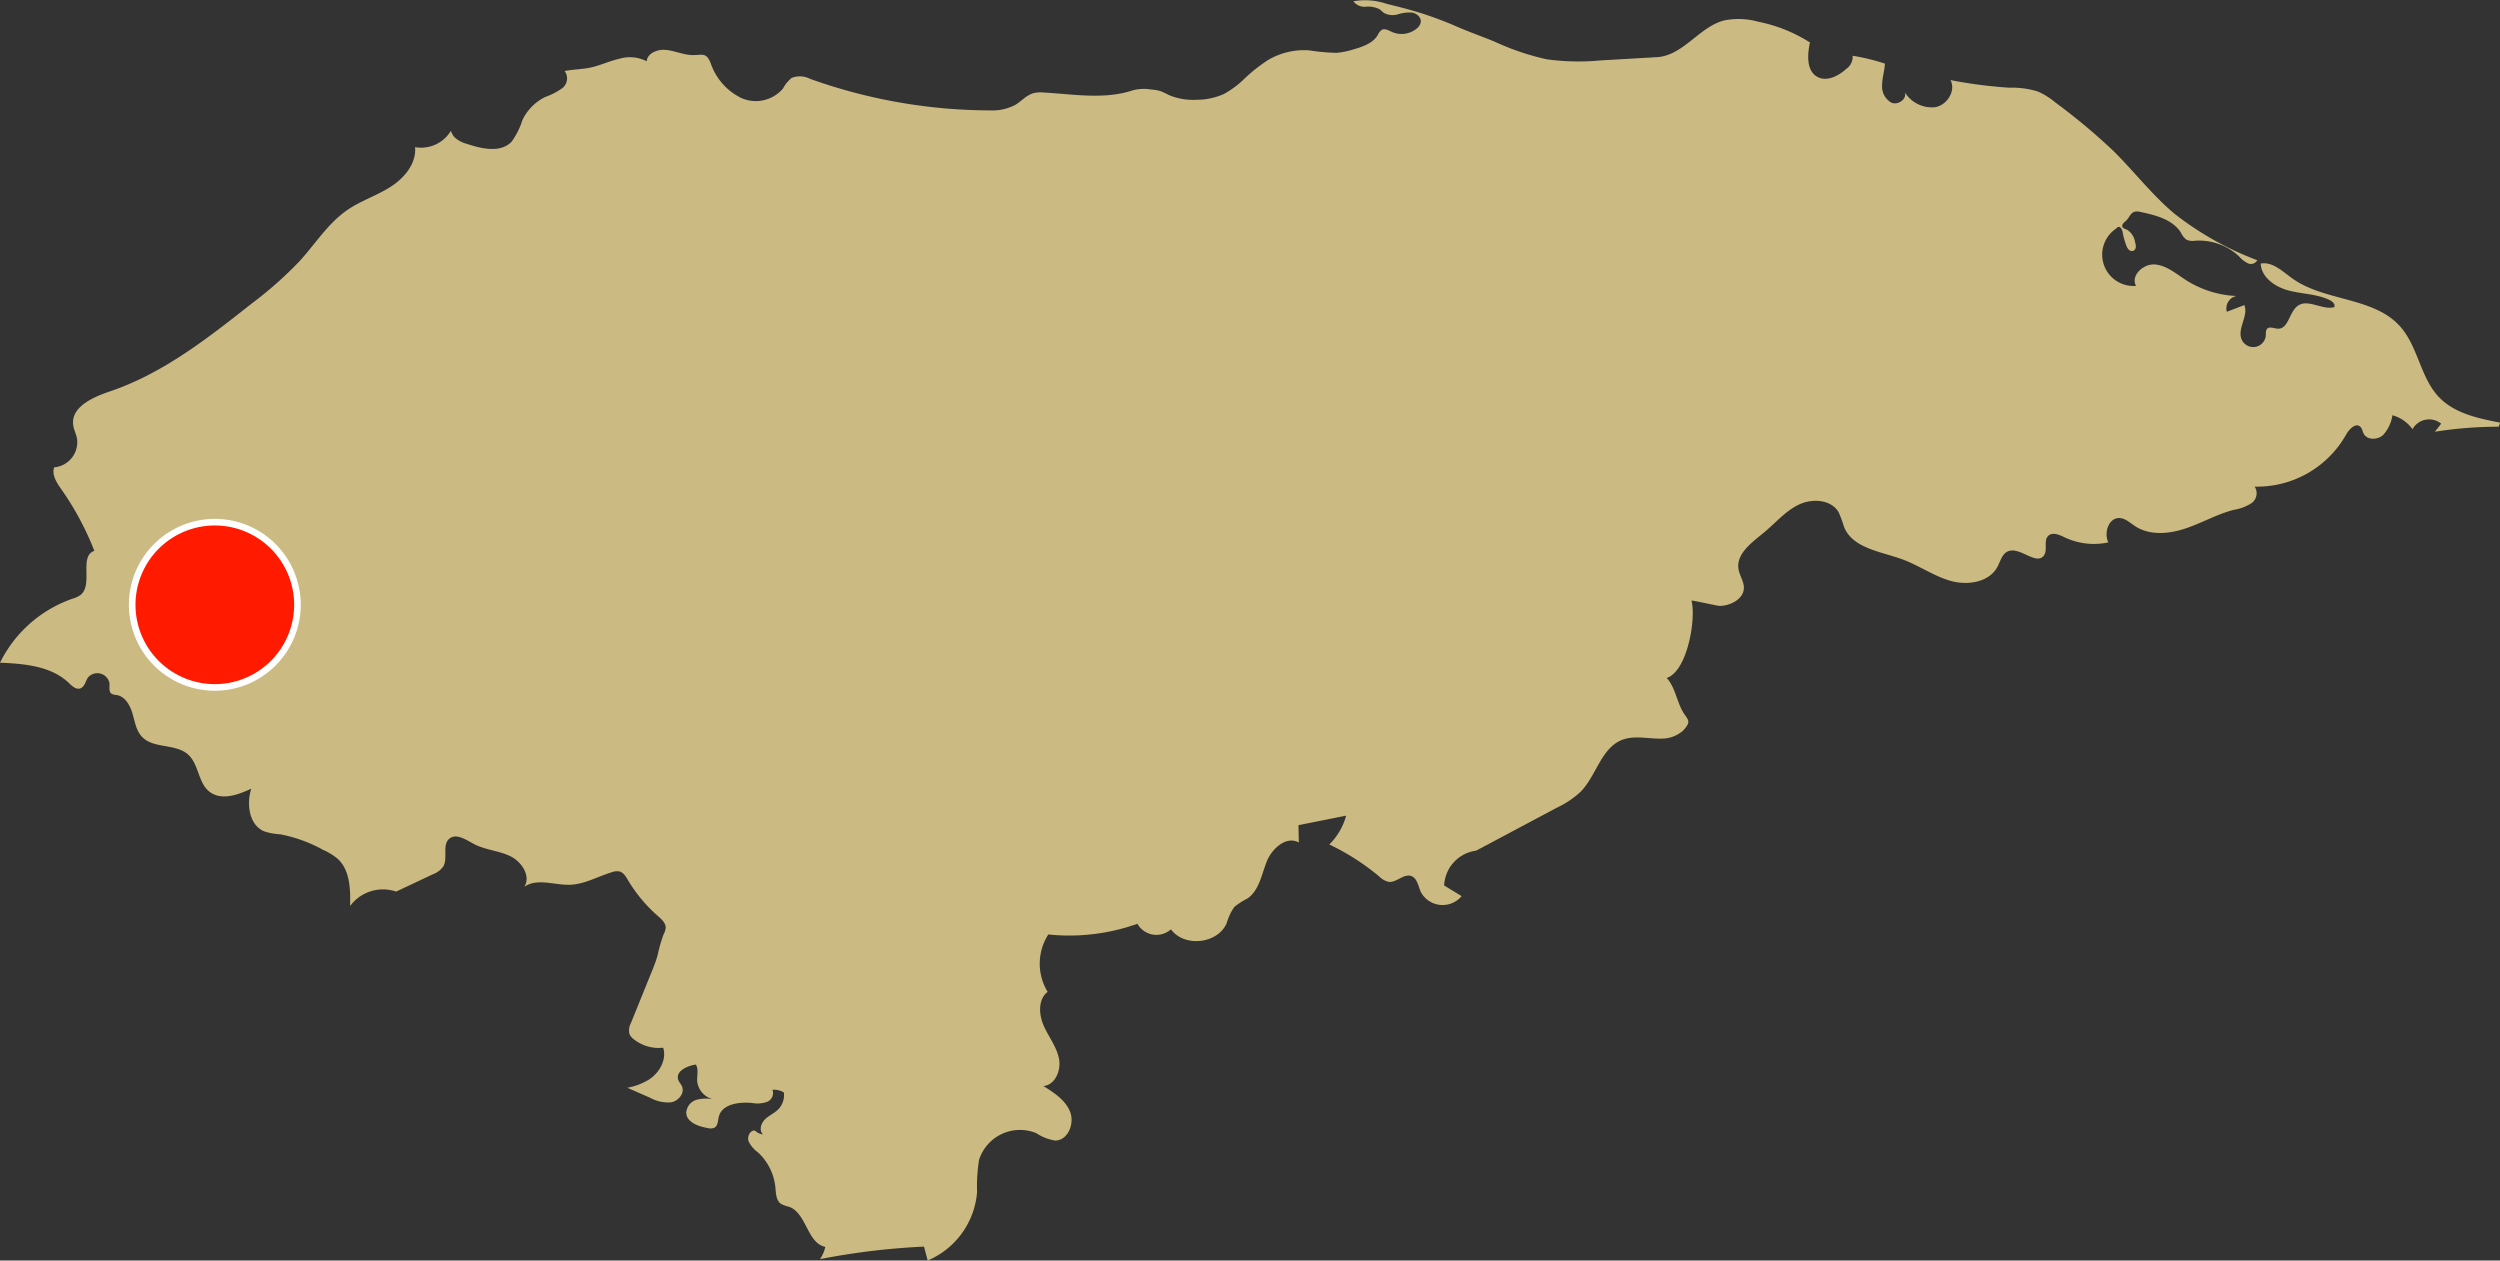 <svg xmlns="http://www.w3.org/2000/svg" width="378.219" height="190.7" viewBox="0 0 378.219 190.7">
  <rect x="0" y="0" width="378.219" height="190.7" fill="#333333" stroke="none"/>
  <g id="carte_producteur-HN-ICO" transform="translate(-56.781 -2302.056)">
    <path id="honduras" d="M847.031,1073.557a12.3,12.3,0,0,0,7.472-10.345,25.82,25.82,0,0,1,.3-4.873,6.5,6.5,0,0,1,8.657-4.052,7.02,7.02,0,0,0,2.87,1.124c1.913-.019,2.949-2.549,2.254-4.332s-2.424-2.91-4.05-3.918c1.824-.146,2.734-2.449,2.343-4.237s-1.594-3.277-2.32-4.958-.825-3.936.623-5.055a8.167,8.167,0,0,1,.106-8.681,30.724,30.724,0,0,0,13.477-1.614,3.3,3.3,0,0,0,5.07.838c2.016,2.744,7.018,2.218,8.418-.887a8.479,8.479,0,0,1,1.179-2.509,11.637,11.637,0,0,1,2-1.282c1.751-1.222,2.109-3.6,2.9-5.583s3-3.934,4.848-2.87l-.05-2.629,7.213-1.441a9.736,9.736,0,0,1-2.549,4.366,35.492,35.492,0,0,1,7.572,4.854,2.864,2.864,0,0,0,1.423.8c1.186.134,2.248-1.267,3.379-.887.928.312,1.082,1.52,1.47,2.419a3.744,3.744,0,0,0,6.172.626l-2.641-1.61a5.566,5.566,0,0,1,4.843-5.27l12.214-6.5a14.179,14.179,0,0,0,3.6-2.42c2.372-2.427,3.083-6.581,6.239-7.829,1.881-.744,4-.146,6.018-.2a4.882,4.882,0,0,0,3.227-1.206c1.417-1.512.667-1.614-.069-2.932-.922-1.651-1.115-3.6-2.4-5.044,3.131-1,4.473-9,3.745-11.685-.035-.13,3.875.784,4.234.787,1.522.013,3.658-.975,3.694-2.7.02-.994-.65-1.87-.811-2.851-.385-2.334,2.014-4.034,3.839-5.539,1.745-1.44,3.241-3.244,5.278-4.228s4.927-.789,6.045,1.177a22.3,22.3,0,0,1,.841,2.288c1.375,3.189,5.579,3.627,8.836,4.831,2.493.922,4.713,2.526,7.272,3.244s5.8.212,7.06-2.129c.455-.847.693-1.949,1.573-2.338,1.807-.8,4.333,2.22,5.469.6.592-.842-.1-2.22.638-2.943.639-.629,1.693-.165,2.5.222a10.3,10.3,0,0,0,6.595.759c-.694-1.45.038-3.7,1.645-3.681.919.008,1.648.729,2.418,1.232,2.191,1.433,5.094,1.184,7.577.356s4.786-2.168,7.32-2.825a7.065,7.065,0,0,0,2.678-1,1.835,1.835,0,0,0,.5-2.519,15.465,15.465,0,0,0,13.814-7.829c.467-.85,1.47-1.891,2.177-1.226.278.262.319.684.492,1.026.512,1.008,2.08.989,2.929.242a5.638,5.638,0,0,0,1.433-3.013,5.581,5.581,0,0,1,3.038,2.111,2.876,2.876,0,0,1,4.338-.833l-.956,1.22a62.1,62.1,0,0,1,9.651-.764,3.154,3.154,0,0,0,.2-.622c-3.322-.636-6.869-1.39-9.21-3.83-2.844-2.963-3.169-7.666-5.906-10.727-4.012-4.486-11.411-3.747-16.3-7.252-1.478-1.059-2.995-2.577-4.782-2.246.09,2.114,2.228,3.563,4.278,4.089s4.261.509,6.164,1.435c.426.207.894.651.679,1.074-1.829.469-3.965-1.306-5.507-.215-1.311.927-1.4,3.518-3,3.469-.575-.018-1.264-.4-1.648.025-.225.251-.172.633-.194.969a1.908,1.908,0,0,1-3.677.58c-.65-1.635,1.082-3.516.429-5.15l-2.648,1.015a1.913,1.913,0,0,1,1.446-2.388,15.416,15.416,0,0,1-7.65-2.418c-1.486-.954-2.917-2.208-4.677-2.35s-3.717,1.7-2.855,3.239a4.741,4.741,0,0,1-3.143-8.58c.278-.2.5-.594.871-.147a1.552,1.552,0,0,1,.262.724,11.537,11.537,0,0,0,.518,1.843,1.784,1.784,0,0,0,.379.671.675.675,0,0,0,.71.18.682.682,0,0,0,.368-.58,2.011,2.011,0,0,0-.11-.709,2.685,2.685,0,0,0-1.2-1.887c-.291-.129-.686-.212-.745-.525-.077-.4.558-.78.775-1.058.329-.419.549-1,1.109-1.156a1.856,1.856,0,0,1,.883.041c2.308.487,4.865,1.14,6.118,3.139a2.792,2.792,0,0,0,.857,1.072,2.412,2.412,0,0,0,1.34.133,8.868,8.868,0,0,1,6.616,2.4,4.251,4.251,0,0,0,1.305,1.02,1.109,1.109,0,0,0,1.429-.461,47.1,47.1,0,0,1-12.44-6.967c-3.458-2.867-6.191-6.479-9.382-9.62a92.254,92.254,0,0,0-8.726-7.28,11.2,11.2,0,0,0-2.643-1.66,13.383,13.383,0,0,0-4.355-.578,69.332,69.332,0,0,1-8.878-1.152c.87,1.6-.489,3.763-2.279,4.1a4.828,4.828,0,0,1-4.636-2.27c.406,1-.987,2.01-1.989,1.6a2.793,2.793,0,0,1-1.43-2.7c.013-1.083.362-2.136.425-3.217a31.315,31.315,0,0,0-4.884-1.192,2.239,2.239,0,0,1-.972,1.992c-1.207,1.093-2.991,1.991-4.4,1.182-1.646-.942-1.478-3.331-1.091-5.187a22.934,22.934,0,0,0-7.812-3.134,11.144,11.144,0,0,0-5.156-.2c-3.783.97-6.2,5.334-10.188,5.559L948.8,892a35.192,35.192,0,0,1-8.1-.168,38.55,38.55,0,0,1-7.879-2.664c-1.862-.768-3.741-1.426-5.582-2.222a57.648,57.648,0,0,0-5.8-2.175c-1.646-.51-3.319-.925-4.991-1.34a10.141,10.141,0,0,0-5.015-.378,2.106,2.106,0,0,0,1.869.823,3.857,3.857,0,0,1,2.077.372c.251.169.449.408.7.577a2.736,2.736,0,0,0,2.089.2,5.978,5.978,0,0,1,2.127-.264c.71.11,1.415.707,1.338,1.422a1.608,1.608,0,0,1-.627,1,3.6,3.6,0,0,1-3.735.508c-.5-.227-1.056-.574-1.537-.317a1.888,1.888,0,0,0-.611.784c-.751,1.258-2.282,1.777-3.691,2.175a12.189,12.189,0,0,1-2.569.522,32.244,32.244,0,0,1-4.152-.382,10.739,10.739,0,0,0-6.172,1.459,24.176,24.176,0,0,0-3.659,2.9,13.918,13.918,0,0,1-3.028,2.24,9.928,9.928,0,0,1-4.105.879,9.411,9.411,0,0,1-4.266-.734,11.707,11.707,0,0,0-1.247-.58,6.148,6.148,0,0,0-1.37-.235,6.738,6.738,0,0,0-2.75.105c-4.356,1.465-9.066.591-13.523.349a4.841,4.841,0,0,0-1.529.089c-1.061.286-1.818,1.2-2.759,1.77a7.422,7.422,0,0,1-3.813.845,81.263,81.263,0,0,1-27.248-4.771,3.382,3.382,0,0,0-2.788-.144,5.27,5.27,0,0,0-1.316,1.611,5.4,5.4,0,0,1-6.4,1.384,9.153,9.153,0,0,1-4.53-5.2c-.727-1.86-1.361-1.132-3.077-1.266-1.359-.106-2.623-.74-4-.777-1.154-.032-2.517.584-2.612,1.735a5.5,5.5,0,0,0-3.994-.42c-1.34.293-2.605.856-3.925,1.228-1.48.417-3.039.373-4.494.663a1.874,1.874,0,0,1-.319,2.566,10.126,10.126,0,0,1-2.6,1.357,7.441,7.441,0,0,0-3.471,3.509,11.259,11.259,0,0,1-1.64,3.267c-1.657,1.715-4.491,1.081-6.753.322a4.24,4.24,0,0,1-1.905-1.034,2.6,2.6,0,0,1-.517-.941,5.262,5.262,0,0,1-5.419,2.474c.216,2.457-1.611,4.66-3.689,5.99s-4.483,2.1-6.52,3.487c-2.9,1.981-4.823,5.058-7.171,7.668a58.344,58.344,0,0,1-7.378,6.542c-6.609,5.224-13.39,10.544-21.369,13.247-2.6.88-5.931,2.345-5.6,5.068.083.7.426,1.338.571,2.025a3.82,3.82,0,0,1-3.447,4.411c-.39,1.148.388,2.331,1.086,3.322a43.911,43.911,0,0,1,4.993,9.313c-2.349.783-.152,5.089-2.069,6.658a3.921,3.921,0,0,1-1.253.584,19.3,19.3,0,0,0-10.951,9.681c3.715.15,7.72.5,10.4,3.05.492.467,1.093,1.048,1.738.838.671-.219.794-1.1,1.193-1.679a1.873,1.873,0,0,1,3.236.9c.031.558-.15,1.252.3,1.579a1.8,1.8,0,0,0,.782.2c1.273.211,2.025,1.543,2.388,2.782s.561,2.608,1.45,3.544c1.679,1.767,4.81,1.032,6.752,2.5,1.97,1.493,1.618,4.678,3.716,5.986,1.8,1.124,4.134.246,6.06-.646-.749,2.356-.328,5.5,1.952,6.457a9.3,9.3,0,0,0,2.4.445,21.723,21.723,0,0,1,6.513,2.357,8.993,8.993,0,0,1,2.216,1.363c1.864,1.722,1.933,4.595,1.869,7.132a6.183,6.183,0,0,1,6.97-2.185l5.535-2.607a3.433,3.433,0,0,0,1.571-1.154c.782-1.276-.206-3.313.959-4.252,1.042-.84,2.492.169,3.672.8,1.706.914,3.747,1.009,5.494,1.841s3.189,3.021,2.154,4.656c1.93-1.371,4.576-.23,6.942-.317,2.212-.081,4.211-1.27,6.332-1.906a2.091,2.091,0,0,1,1.141-.1c.586.161.934.744,1.244,1.267a22.52,22.52,0,0,0,4.563,5.477c.561.489,1.2,1.065,1.167,1.809a2.946,2.946,0,0,1-.342,1.022,24.312,24.312,0,0,0-.909,3.219,22.984,22.984,0,0,1-.844,2.32l-3.153,7.79a2.372,2.372,0,0,0-.234,1.677,1.969,1.969,0,0,0,.656.8,6.052,6.052,0,0,0,4.444,1.277c.57,1.788-.543,3.766-2.111,4.8a9.5,9.5,0,0,1-3.309,1.261l3.419,1.5a5.658,5.658,0,0,0,3.211.706c1.1-.2,2.076-1.375,1.644-2.4-.154-.364-.457-.655-.577-1.031-.411-1.279,1.341-2.093,2.67-2.287.443.71.156,1.628.2,2.463a3.119,3.119,0,0,0,2.473,2.793l.275.038a2.584,2.584,0,0,1-.275-.038,5.817,5.817,0,0,0-2.473.051,2.187,2.187,0,0,0-1.655,1.976c.045,1.452,1.83,2.079,3.261,2.326a1.532,1.532,0,0,0,1-.053c.549-.3.514-1.078.672-1.683.5-1.916,3.06-2.242,5.031-2.058a4.448,4.448,0,0,0,2.237-.157,1.452,1.452,0,0,0,.851-1.837,2.888,2.888,0,0,1,1.718.4,3.069,3.069,0,0,1-.828,2.535c-.6.611-1.427.947-2.037,1.544s-.92,1.688-.291,2.266a2,2,0,0,1-1.212-.576c-.75-.082-1.216.919-.968,1.632a4.683,4.683,0,0,0,1.454,1.7,8.325,8.325,0,0,1,2.6,5.261c.087.916.1,2,.869,2.512a5.228,5.228,0,0,0,1.2.426c2.655.944,2.724,5.512,5.486,6.068a5.664,5.664,0,0,1-.8,1.85,107.128,107.128,0,0,1,15.73-1.893Z" transform="translate(-649.904 1419.198)" fill="#cbba82"/>
    <path id="Tracé_12845" data-name="Tracé 12845" d="M294.236,270.241a12.5,12.5,0,1,1,12.5-12.5A12.516,12.516,0,0,1,294.236,270.241Z" transform="translate(-204.955 2135.815)" fill="#ff1a00" stroke="#fff" stroke-width="1"/>
  </g>
</svg>
